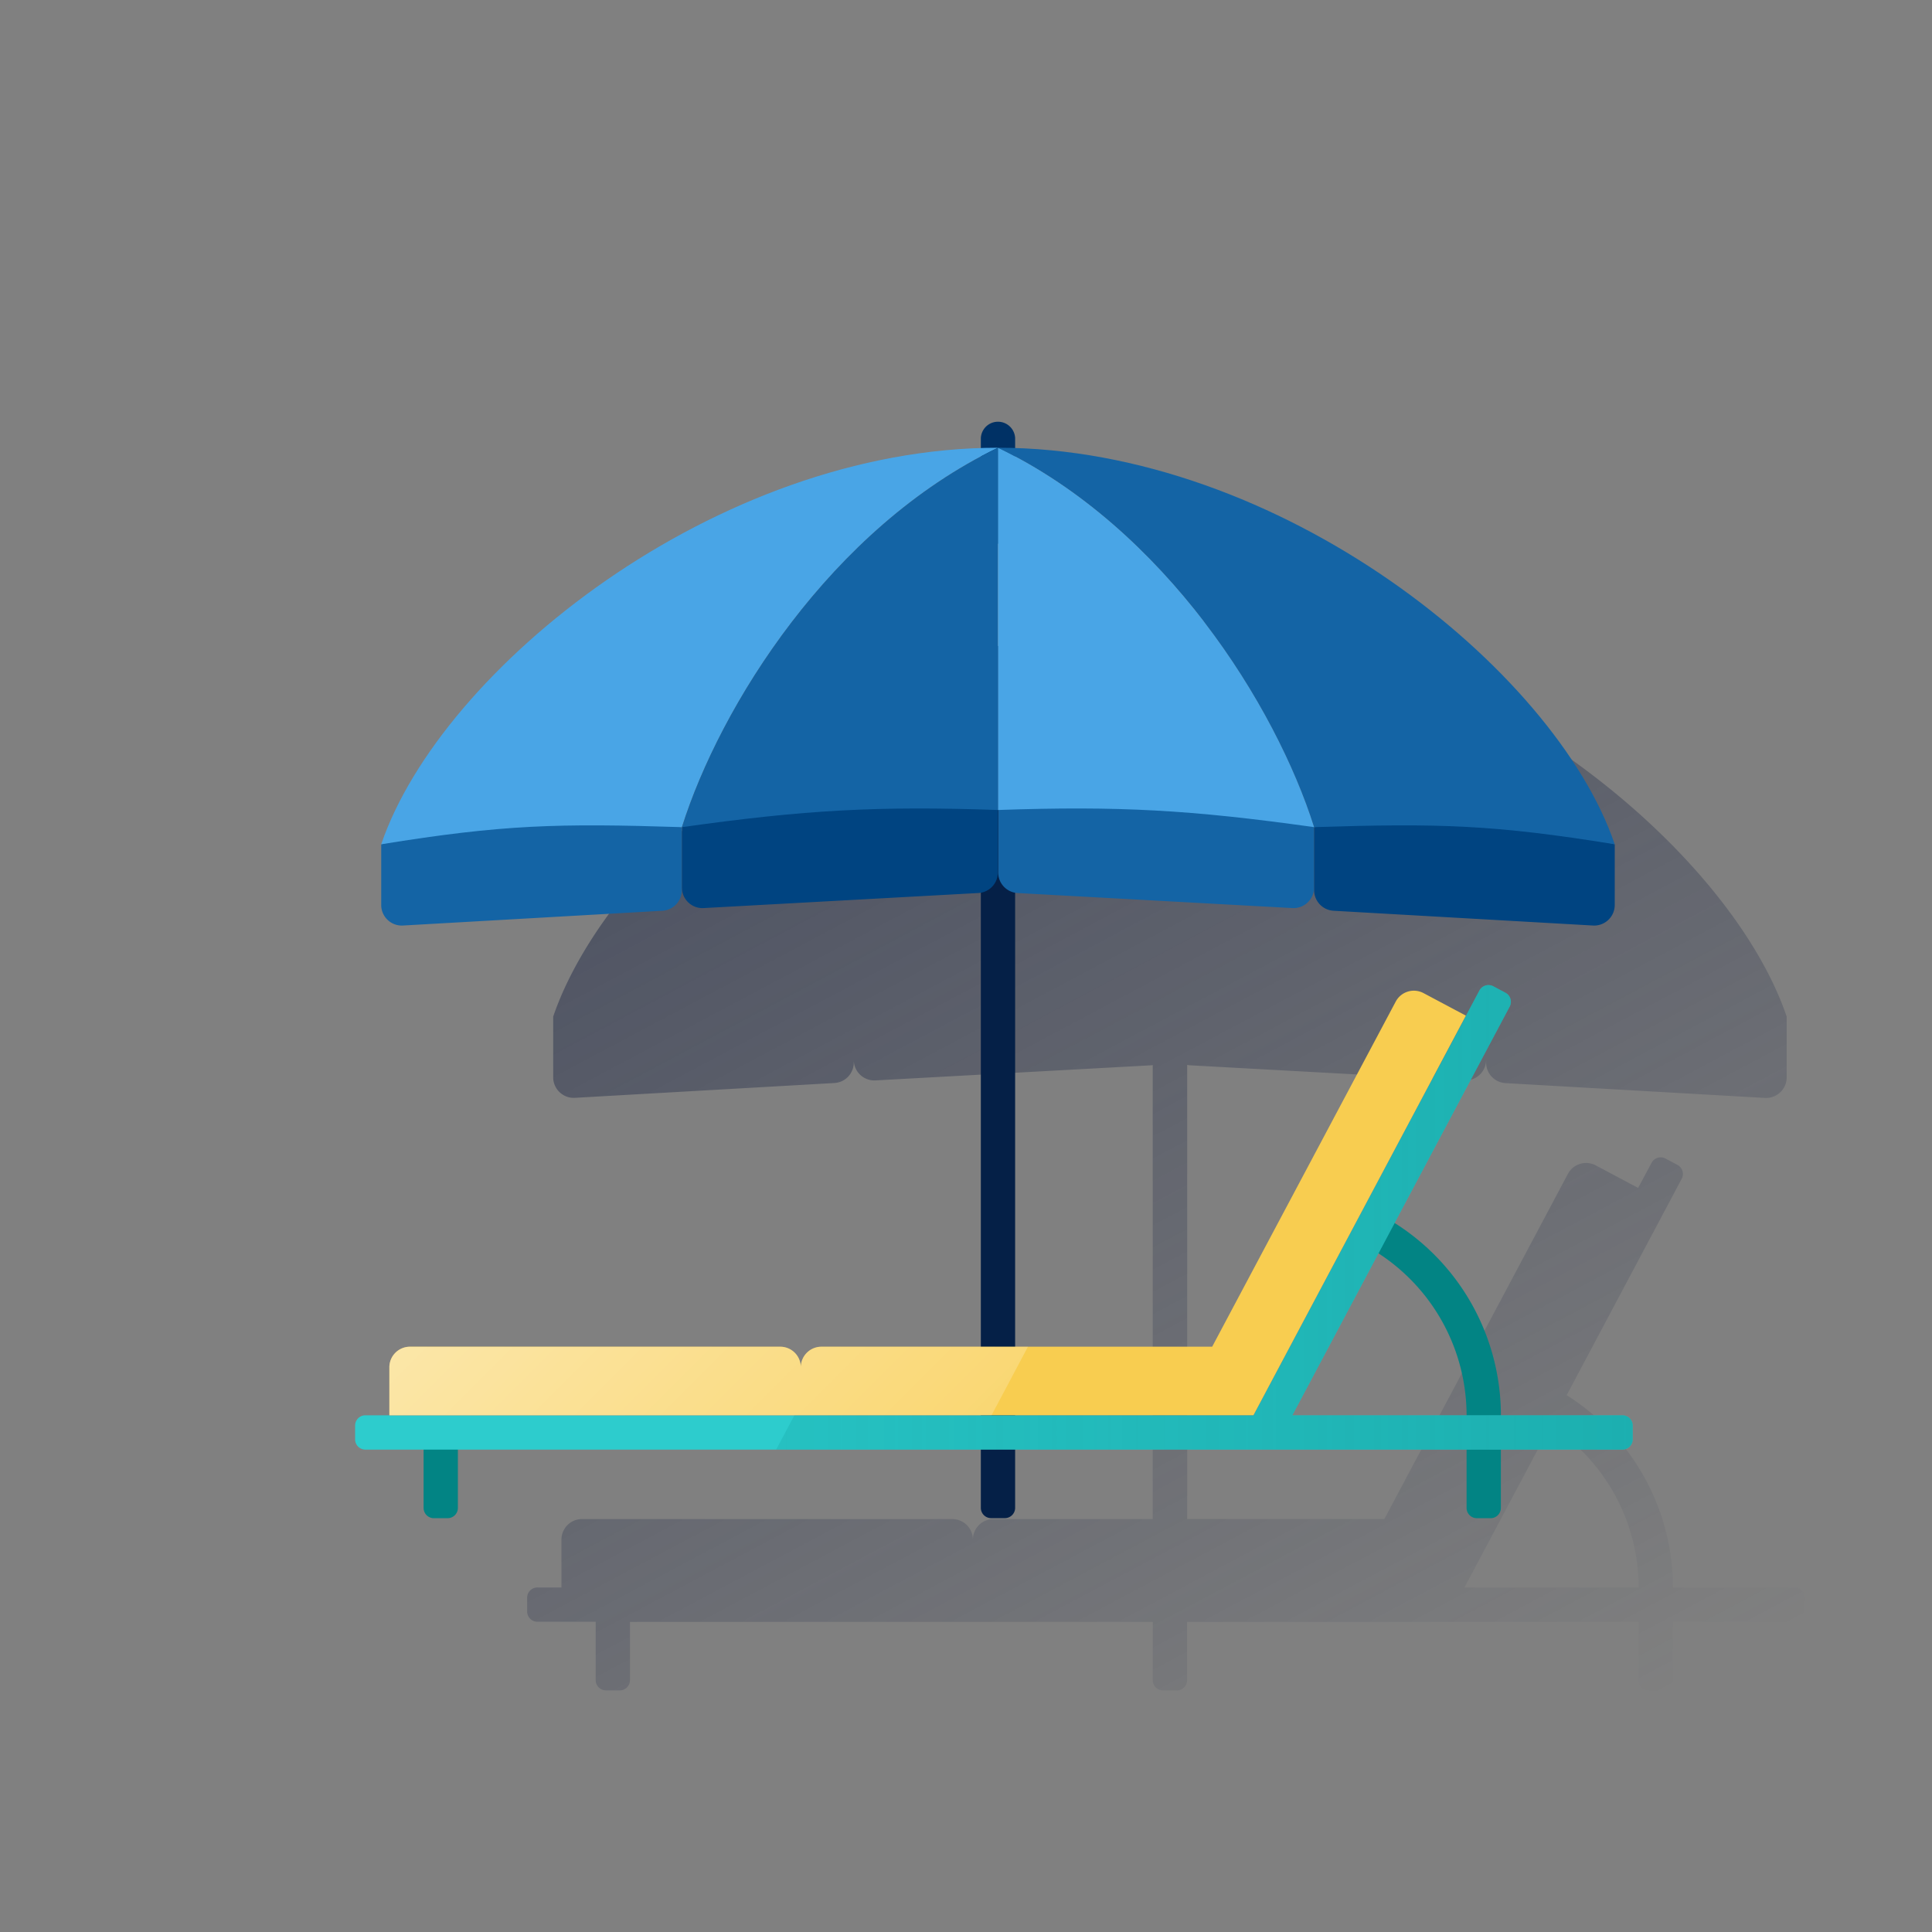<svg id="Cuadrados_Blancos" data-name="Cuadrados Blancos" xmlns="http://www.w3.org/2000/svg" xmlns:xlink="http://www.w3.org/1999/xlink" viewBox="0 0 600 600"><rect x="0" y="0" width="600" height="600" fill="#808080" stroke="none"/><defs><style>.cls-1{fill:none;}.cls-2{fill:url(#Degradado_sin_nombre_384);}.cls-3{fill:#028484;}.cls-4{fill:#052047;}.cls-5{fill:#004481;}.cls-6{fill:#1464a5;}.cls-7{fill:#003165;}.cls-8{fill:#49a5e6;}.cls-9{fill:#2dcccd;}.cls-10{fill:#f8cd50;}.cls-11{fill:url(#Degradado_sin_nombre_122);}.cls-12{fill:url(#Degradado_sin_nombre_153);}</style><linearGradient id="Degradado_sin_nombre_384" x1="260.67" y1="221.69" x2="443.12" y2="564.82" gradientUnits="userSpaceOnUse"><stop offset="0" stop-color="#1c2645" stop-opacity="0.5"/><stop offset="1" stop-color="#1c2645" stop-opacity="0"/></linearGradient><linearGradient id="Degradado_sin_nombre_122" x1="167.05" y1="375.86" x2="269.31" y2="478.12" gradientUnits="userSpaceOnUse"><stop offset="0" stop-color="#fff" stop-opacity="0.5"/><stop offset="1" stop-color="#fff" stop-opacity="0.2"/></linearGradient><linearGradient id="Degradado_sin_nombre_153" x1="507.05" y1="378.05" x2="241.05" y2="378.05" gradientUnits="userSpaceOnUse"><stop offset="0" stop-color="#028484" stop-opacity="0.4"/><stop offset="1" stop-color="#028484" stop-opacity="0.16"/></linearGradient></defs><title>11</title><rect class="cls-1" width="600" height="600"/><rect class="cls-1" width="600" height="600"/><path class="cls-2" d="M557.29,493H519.54a70.63,70.63,0,0,0-33-59.71l35.73-67.21A3.19,3.19,0,0,0,521,361.8l-3.76-2a3.19,3.19,0,0,0-4.32,1.32l-4.19,7.8-13.16-7a6.4,6.4,0,0,0-8.64,2.64l-57,107.18H368.69v-141c.24,0,.47.07.72.09l85.38,4.68a6.39,6.39,0,0,0,6.74-6.38V330a6.38,6.38,0,0,0,6,6.37l80.59,4.6a6.39,6.39,0,0,0,6.75-6.38V315.71c-18.17-53.33-100.55-120.36-186.21-123.06v-3.07a5.33,5.33,0,1,0-10.65,0v3.07c-85.65,2.7-168,69.73-186.21,123.06v18.85a6.39,6.39,0,0,0,6.75,6.38l80.6-4.6a6.38,6.38,0,0,0,6-6.37v-.82a6.39,6.39,0,0,0,6.74,6.38l85.39-4.68c.24,0,.48-.05.71-.09v141H308.52a6.39,6.39,0,0,0-6.38,6.39,6.39,6.39,0,0,0-6.39-6.39h-115a6.39,6.39,0,0,0-6.39,6.39V493h-7.45a3.19,3.19,0,0,0-3.2,3.19v4.26a3.2,3.2,0,0,0,3.2,3.2H185v18.12a3.19,3.19,0,0,0,3.19,3.19h4.26a3.19,3.19,0,0,0,3.19-3.19V503.69H358v18.1a3.19,3.19,0,0,0,3.2,3.19h4.26a3.19,3.19,0,0,0,3.19-3.19v-18.1H508.9v18.12a3.19,3.19,0,0,0,3.19,3.19h4.26a3.19,3.19,0,0,0,3.2-3.19V503.69h37.74a3.2,3.2,0,0,0,3.2-3.2v-4.26A3.19,3.19,0,0,0,557.29,493ZM454.8,493l26.73-50.28A60,60,0,0,1,508.9,493Z"/><path class="cls-3" d="M139,471.49h-4.26a3.19,3.19,0,0,1-3.19-3.19V444.86h10.65V468.3A3.19,3.19,0,0,1,139,471.49Z"/><path class="cls-3" d="M462.92,471.49h-4.26a3.19,3.19,0,0,1-3.2-3.19V444.86h10.65V468.3A3.19,3.19,0,0,1,462.92,471.49Z"/><path class="cls-3" d="M465.9,445.27l-10.62-.83c.12-1.55.18-3.15.18-4.73a60.05,60.05,0,0,0-32.28-53.34l4.94-9.43a70.68,70.68,0,0,1,38,62.77C466.11,441.57,466,443.44,465.9,445.27Z"/><path class="cls-4" d="M312.06,471.47H307.8a3.19,3.19,0,0,1-3.19-3.19V200.62h10.65V468.28A3.2,3.2,0,0,1,312.06,471.47Z"/><path class="cls-5" d="M258.45,246l-46.68,10.76v18.87a6.39,6.39,0,0,0,6.74,6.38l85.38-4.68a6.39,6.39,0,0,0,6-6.38V251.39Z"/><path class="cls-6" d="M165.08,251.44,118.39,262.2v18.85a6.39,6.39,0,0,0,6.76,6.38l80.59-4.59a6.4,6.4,0,0,0,6-6.38V256.88Z"/><path class="cls-6" d="M361.41,246l46.69,10.76v18.87a6.39,6.39,0,0,1-6.74,6.38L316,277.34a6.39,6.39,0,0,1-6-6.38V251.39Z"/><path class="cls-5" d="M454.78,251.44l46.69,10.76v18.85a6.39,6.39,0,0,1-6.75,6.38l-80.6-4.59a6.39,6.39,0,0,1-6-6.38V256.88Z"/><path class="cls-7" d="M309.93,168.86a5.32,5.32,0,0,1-5.32-5.32V136.07a5.33,5.33,0,0,1,10.65,0v27.47A5.33,5.33,0,0,1,309.93,168.86Z"/><path class="cls-8" d="M309.93,139.05c-87.54,0-173,68.72-191.54,123.15,37.61-6.1,54.78-6.56,93.38-5.32h0C223.57,219.46,257.89,164.11,309.93,139.05Z"/><path class="cls-6" d="M211.77,256.88c38.24-5.38,60.72-6.62,98.16-5.33V139.05C257.89,164.11,223.57,219.46,211.77,256.88Z"/><path class="cls-6" d="M309.93,139.05c87.54,0,173,68.72,191.54,123.15-37.61-6.1-54.78-6.56-93.37-5.32h0C396.29,219.46,362,164.11,309.93,139.05Z"/><path class="cls-8" d="M408.1,256.88c-38.24-5.38-60.73-6.62-98.17-5.33V139.05C362,164.11,396.29,219.46,408.1,256.88Z"/><path class="cls-9" d="M503.86,439.53H401.36l67.48-126.91a3.19,3.19,0,0,0-1.32-4.32l-3.76-2a3.19,3.19,0,0,0-4.32,1.32L389.3,439.53H113.48a3.2,3.2,0,0,0-3.2,3.2V447a3.19,3.19,0,0,0,3.2,3.19H503.86a3.19,3.19,0,0,0,3.19-3.19v-4.26A3.19,3.19,0,0,0,503.86,439.53Z"/><path class="cls-10" d="M455.25,315.42l-13.16-7a6.38,6.38,0,0,0-8.64,2.64l-57,107.17H255.09a6.39,6.39,0,0,0-6.39,6.39,6.39,6.39,0,0,0-6.39-6.39h-115a6.39,6.39,0,0,0-6.39,6.39v14.9H389.27v0Z"/><path class="cls-11" d="M255.09,418.24a6.39,6.39,0,0,0-6.39,6.39,6.39,6.39,0,0,0-6.39-6.39h-115a6.39,6.39,0,0,0-6.39,6.39v14.9h187l11.32-21.29Z"/><path class="cls-12" d="M503.86,439.53H401.36l67.48-126.91a3.19,3.19,0,0,0-1.32-4.32l-3.76-2a3.19,3.19,0,0,0-4.32,1.32L389.3,439.53H246.71l-5.66,10.65H503.86a3.19,3.19,0,0,0,3.19-3.19v-4.26A3.19,3.19,0,0,0,503.86,439.53Z"/></svg>
